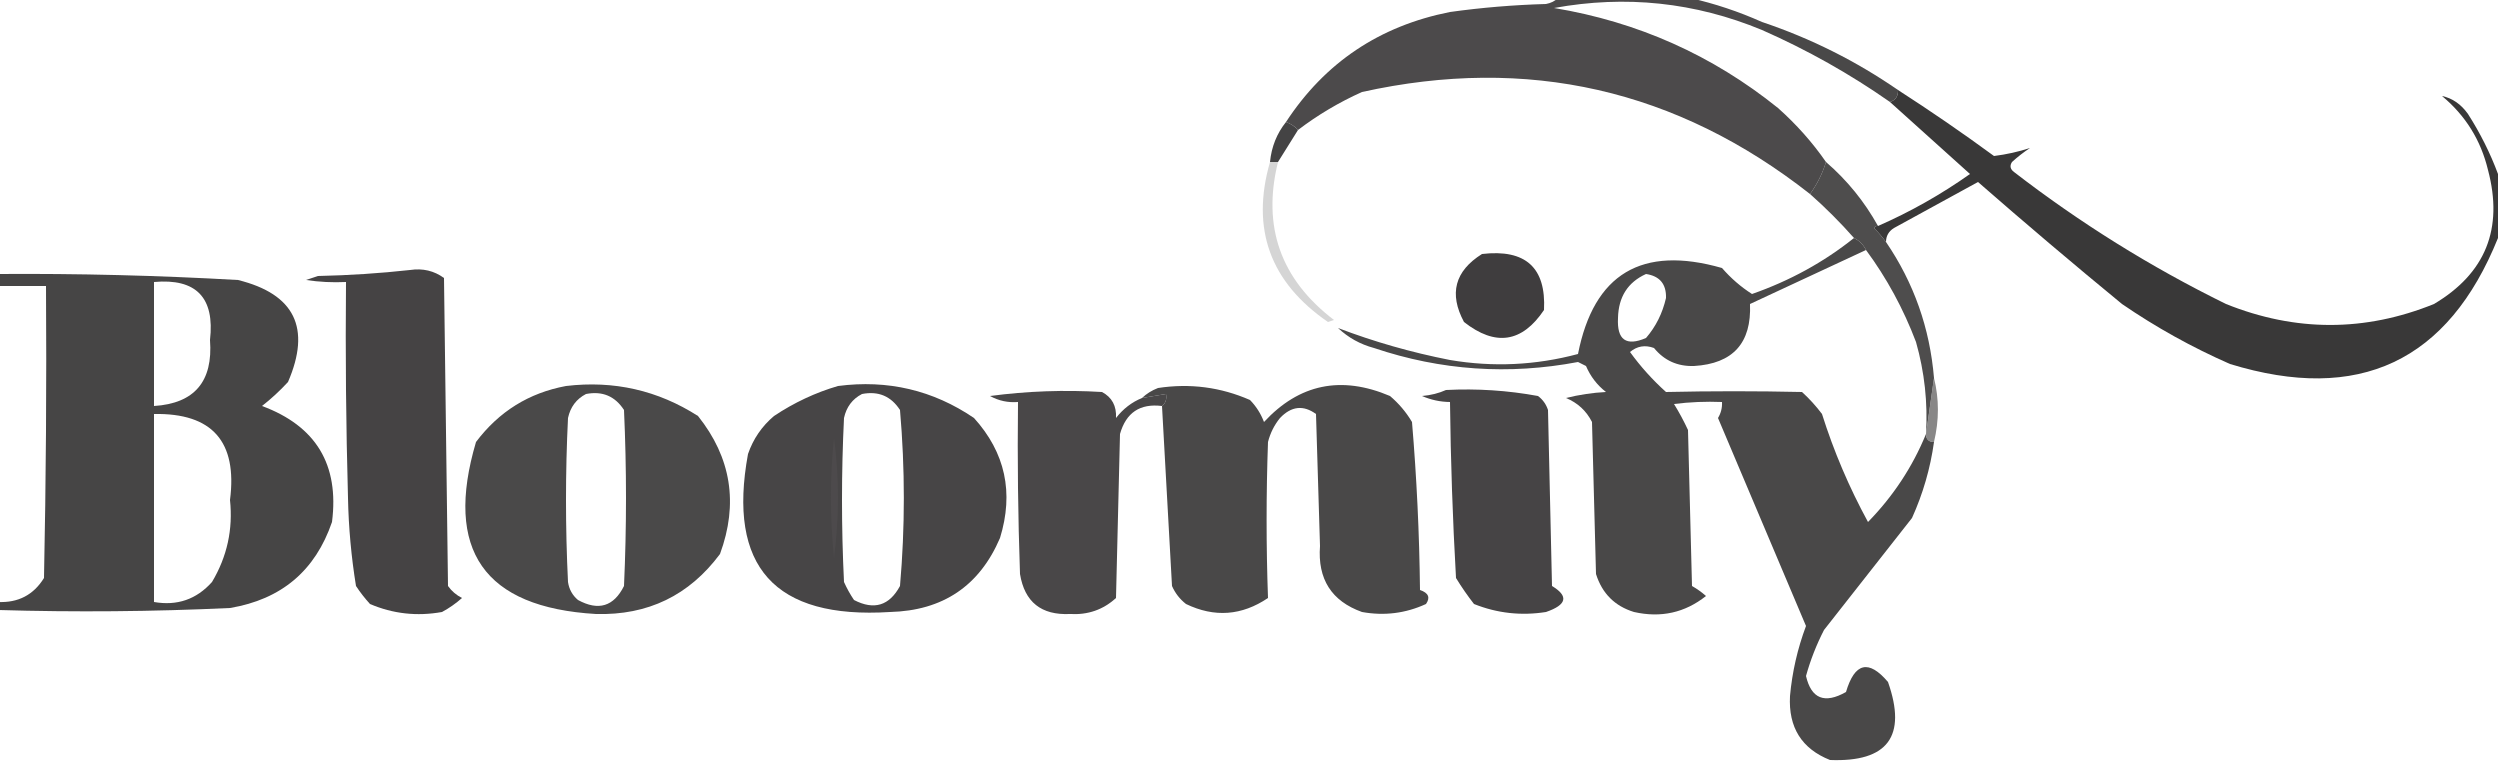 <ns0:svg xmlns:ns0="http://www.w3.org/2000/svg" version="1.1" width="116.58px" height="36px" style="shape-rendering:geometricPrecision; text-rendering:geometricPrecision; image-rendering:optimizeQuality; fill-rule:evenodd; clip-rule:evenodd" viewBox="0 0 625.0 193.0">
<ns0:g><ns0:path style="opacity:0.895" fill="#383637" d="M 389.5,-0.5 C 400.5,-0.5 411.5,-0.5 422.5,-0.5C 428.676,0.892 434.676,2.892 440.5,5.5C 440.5,6.167 440.5,6.833 440.5,7.5C 423.757,0.565 406.424,-1.268 388.5,2C 409.423,5.465 428.09,13.798 444.5,27C 449.102,31.094 453.102,35.594 456.5,40.5C 455.611,43.388 454.278,46.054 452.5,48.5C 419.202,22.342 381.868,13.842 340.5,23C 334.778,25.565 329.445,28.731 324.5,32.5C 323.71,31.599 322.71,30.932 321.5,30.5C 331.209,15.655 344.876,6.489 362.5,3C 370.457,1.891 378.457,1.224 386.5,1C 387.737,0.768 388.737,0.268 389.5,-0.5 Z"/></ns0:g>
<ns0:g><ns0:path style="opacity:0.938" fill="#3e3d3d" d="M 440.5,5.5 C 452.653,9.577 463.986,15.243 474.5,22.5C 474.573,24.027 473.906,25.027 472.5,25.5C 462.508,18.499 451.842,12.499 440.5,7.5C 440.5,6.833 440.5,6.167 440.5,5.5 Z"/></ns0:g>
<ns0:g><ns0:path style="opacity:0.994" fill="#393838" d="M 474.5,22.5 C 482.645,27.743 490.645,33.243 498.5,39C 501.589,38.615 504.589,37.948 507.5,37C 505.91,38.046 504.41,39.212 503,40.5C 502.383,41.449 502.549,42.282 503.5,43C 520.068,55.783 537.734,66.783 556.5,76C 573.896,82.984 591.229,82.984 608.5,76C 621.393,68.337 625.893,57.171 622,42.5C 620.209,35.047 616.376,28.88 610.5,24C 613.093,24.547 615.26,26.047 617,28.5C 620.079,33.324 622.579,38.324 624.5,43.5C 624.5,48.833 624.5,54.167 624.5,59.5C 612.046,90.389 589.713,100.889 557.5,91C 548.01,86.835 539.01,81.835 530.5,76C 518.353,66.021 506.353,55.854 494.5,45.5C 487.5,49.333 480.5,53.167 473.5,57C 472.177,57.816 471.511,58.983 471.5,60.5C 470.636,59.312 469.636,58.145 468.5,57C 468.728,56.601 469.062,56.435 469.5,56.5C 477.599,52.95 485.265,48.617 492.5,43.5C 485.801,37.493 479.135,31.493 472.5,25.5C 473.906,25.027 474.573,24.027 474.5,22.5 Z"/></ns0:g>
<ns0:g><ns0:path style="opacity:0.984" fill="#414041" d="M 321.5,30.5 C 322.71,30.932 323.71,31.599 324.5,32.5C 322.833,35.167 321.167,37.833 319.5,40.5C 318.833,40.5 318.167,40.5 317.5,40.5C 317.872,36.703 319.206,33.37 321.5,30.5 Z"/></ns0:g>
<ns0:g><ns0:path style="opacity:0.21" fill="#373537" d="M 317.5,40.5 C 318.167,40.5 318.833,40.5 319.5,40.5C 315.498,56.656 320.164,69.823 333.5,80C 333,80.167 332.5,80.333 332,80.5C 317.521,70.557 312.688,57.224 317.5,40.5 Z"/></ns0:g>
<ns0:g><ns0:path style="opacity:0.904" fill="#3c3b3b" d="M 456.5,40.5 C 461.781,45.06 466.114,50.394 469.5,56.5C 469.062,56.435 468.728,56.601 468.5,57C 469.636,58.145 470.636,59.312 471.5,60.5C 478.46,70.709 482.46,82.043 483.5,94.5C 482.833,99.167 482.167,103.833 481.5,108.5C 481.968,100.681 481.135,93.014 479,85.5C 475.839,77.171 471.673,69.504 466.5,62.5C 465.833,61.167 464.833,60.167 463.5,59.5C 460.07,55.614 456.403,51.947 452.5,48.5C 454.278,46.054 455.611,43.388 456.5,40.5 Z"/></ns0:g>
<ns0:g><ns0:path style="opacity:0.963" fill="#383637" d="M 370.5,63.5 C 381.38,62.223 386.547,66.889 386,77.5C 380.52,85.665 373.853,86.665 366,80.5C 362.199,73.435 363.699,67.768 370.5,63.5 Z"/></ns0:g>
<ns0:g><ns0:path style="opacity:0.932" fill="#383637" d="M 102.5,67.5 C 105.685,67.02 108.519,67.686 111,69.5C 111.333,95.167 111.667,120.833 112,146.5C 112.9,147.77 114.066,148.77 115.5,149.5C 113.972,150.861 112.305,152.028 110.5,153C 104.245,154.127 98.245,153.46 92.5,151C 91.213,149.59 90.046,148.09 89,146.5C 87.818,139.229 87.151,131.896 87,124.5C 86.5,106.503 86.333,88.503 86.5,70.5C 83.15,70.665 79.817,70.498 76.5,70C 77.5,69.667 78.5,69.333 79.5,69C 87.344,68.829 95.011,68.329 102.5,67.5 Z"/></ns0:g>
<ns0:g><ns0:path style="opacity:0.92" fill="#373636" d="M -0.5,68.5 C 19.516,68.359 39.516,68.859 59.5,70C 73.668,73.502 77.834,82.002 72,95.5C 69.957,97.712 67.791,99.712 65.5,101.5C 79.005,106.507 84.838,116.173 83,130.5C 78.831,142.685 70.331,149.851 57.5,152C 38.143,152.909 18.81,153.075 -0.5,152.5C -0.5,151.833 -0.5,151.167 -0.5,150.5C 4.55,150.726 8.383,148.726 11,144.5C 11.5,120.169 11.667,95.836 11.5,71.5C 7.5,71.5 3.5,71.5 -0.5,71.5C -0.5,70.5 -0.5,69.5 -0.5,68.5 Z M 38.5,70.5 C 49.054,69.555 53.72,74.388 52.5,85C 53.292,95.362 48.625,100.862 38.5,101.5C 38.5,91.167 38.5,80.833 38.5,70.5 Z M 38.5,103.5 C 53.054,103.228 59.388,110.394 57.5,125C 58.275,132.34 56.775,139.173 53,145.5C 49.124,149.844 44.291,151.511 38.5,150.5C 38.5,134.833 38.5,119.167 38.5,103.5 Z"/></ns0:g>
<ns0:g><ns0:path style="opacity:0.905" fill="#383637" d="M 141.5,96.5 C 153.453,95.073 164.453,97.573 174.5,104C 182.806,114.394 184.639,125.894 180,138.5C 172.296,148.858 161.962,153.858 149,153.5C 121.005,151.865 111.005,137.531 119,110.5C 124.72,102.894 132.22,98.227 141.5,96.5 Z M 146.5,98.5 C 150.594,97.705 153.761,99.038 156,102.5C 156.667,117.167 156.667,131.833 156,146.5C 153.447,151.626 149.614,152.793 144.5,150C 143.107,148.829 142.273,147.329 142,145.5C 141.333,131.833 141.333,118.167 142,104.5C 142.599,101.746 144.099,99.746 146.5,98.5 Z"/></ns0:g>
<ns0:g><ns0:path style="opacity:0.918" fill="#383637" d="M 209.5,96.5 C 221.929,94.873 233.262,97.539 243.5,104.5C 251.327,113.155 253.494,123.155 250,134.5C 244.869,146.494 235.702,152.66 222.5,153C 193.648,154.824 181.814,141.657 187,113.5C 188.302,109.726 190.469,106.559 193.5,104C 198.542,100.643 203.876,98.143 209.5,96.5 Z M 215.5,98.5 C 219.594,97.705 222.761,99.038 225,102.5C 226.278,117.192 226.278,131.858 225,146.5C 222.335,151.434 218.502,152.601 213.5,150C 212.54,148.581 211.707,147.081 211,145.5C 210.333,131.833 210.333,118.167 211,104.5C 211.599,101.746 213.099,99.746 215.5,98.5 Z"/></ns0:g>
<ns0:g><ns0:path style="opacity:0.909" fill="#373636" d="M 290.5,101.5 C 291.404,100.791 291.737,99.791 291.5,98.5C 289.5,98.833 287.5,99.167 285.5,99.5C 286.6,98.442 287.934,97.608 289.5,97C 297.495,95.783 305.161,96.783 312.5,100C 314.041,101.579 315.208,103.413 316,105.5C 324.804,95.985 335.304,93.819 347.5,99C 349.709,100.873 351.542,103.04 353,105.5C 354.176,119.468 354.842,133.468 355,147.5C 357.122,148.22 357.622,149.387 356.5,151C 351.398,153.343 346.064,154.01 340.5,153C 332.875,150.272 329.375,144.772 330,136.5C 329.667,125.5 329.333,114.5 329,103.5C 325.839,101.199 322.839,101.532 320,104.5C 318.561,106.275 317.561,108.275 317,110.5C 316.534,123.517 316.534,136.517 317,149.5C 310.442,153.925 303.608,154.425 296.5,151C 294.951,149.786 293.785,148.286 293,146.5C 292.178,131.468 291.345,116.468 290.5,101.5 Z"/></ns0:g>
<ns0:g><ns0:path style="opacity:0.911" fill="#383637" d="M 285.5,99.5 C 287.5,99.167 289.5,98.833 291.5,98.5C 291.737,99.791 291.404,100.791 290.5,101.5C 285.012,100.817 281.512,103.151 280,108.5C 279.667,122.167 279.333,135.833 279,149.5C 275.804,152.431 271.97,153.764 267.5,153.5C 260.311,153.834 256.145,150.501 255,143.5C 254.5,129.171 254.333,114.837 254.5,100.5C 252.011,100.702 249.677,100.202 247.5,99C 256.809,97.766 266.142,97.433 275.5,98C 277.993,99.325 279.16,101.491 279,104.5C 280.777,102.21 282.944,100.543 285.5,99.5 Z"/></ns0:g>
<ns0:g><ns0:path style="opacity:0.919" fill="#373536" d="M 361.5,97.5 C 369.253,97.104 376.92,97.604 384.5,99C 385.701,99.903 386.535,101.069 387,102.5C 387.333,117.167 387.667,131.833 388,146.5C 392.218,149.035 391.718,151.202 386.5,153C 380.295,153.984 374.295,153.317 368.5,151C 366.877,148.92 365.377,146.754 364,144.5C 363.167,129.843 362.667,115.176 362.5,100.5C 360.073,100.477 357.74,99.977 355.5,99C 357.708,98.809 359.708,98.309 361.5,97.5 Z"/></ns0:g>
<ns0:g><ns0:path style="opacity:0.914" fill="#383737" d="M 463.5,59.5 C 464.833,60.167 465.833,61.167 466.5,62.5C 456.897,66.966 447.23,71.466 437.5,76C 437.911,85.756 433.244,90.923 423.5,91.5C 419.394,91.635 416.061,90.135 413.5,87C 411.272,86.18 409.272,86.513 407.5,88C 410.13,91.632 413.13,94.965 416.5,98C 427.825,97.747 439.159,97.747 450.5,98C 452.351,99.684 454.018,101.517 455.5,103.5C 458.454,112.857 462.287,121.857 467,130.5C 473.299,124.053 478.132,116.72 481.5,108.5C 481.5,109.833 482.167,110.5 483.5,110.5C 482.583,117.086 480.75,123.419 478,129.5C 470.667,138.833 463.333,148.167 456,157.5C 454.104,161.189 452.604,165.022 451.5,169C 452.816,174.694 456.149,176.028 461.5,173C 463.675,165.641 467.175,164.807 472,170.5C 476.771,184.068 471.938,190.568 457.5,190C 450.41,187.176 447.076,181.843 447.5,174C 448.05,167.984 449.383,162.151 451.5,156.5C 444.193,139.212 436.86,121.879 429.5,104.5C 430.246,103.264 430.579,101.93 430.5,100.5C 426.486,100.334 422.486,100.501 418.5,101C 419.794,103.087 420.961,105.254 422,107.5C 422.333,120.5 422.667,133.5 423,146.5C 424.255,147.211 425.421,148.044 426.5,149C 421.221,153.187 415.221,154.52 408.5,153C 403.693,151.526 400.526,148.36 399,143.5C 398.667,130.833 398.333,118.167 398,105.5C 396.581,102.704 394.415,100.704 391.5,99.5C 394.785,98.676 398.118,98.176 401.5,98C 399.29,96.285 397.624,94.119 396.5,91.5C 395.833,91.167 395.167,90.833 394.5,90.5C 377.192,93.787 360.192,92.621 343.5,87C 340.062,86.08 337.062,84.413 334.5,82C 343.491,85.436 352.825,88.103 362.5,90C 373.262,91.825 383.928,91.325 394.5,88.5C 398.458,68.438 410.458,61.271 430.5,67C 432.716,69.553 435.216,71.72 438,73.5C 447.46,70.195 455.96,65.528 463.5,59.5 Z M 411.5,68.5 C 414.933,69.013 416.599,71.013 416.5,74.5C 415.615,78.34 413.949,81.673 411.5,84.5C 406.538,86.635 404.205,84.969 404.5,79.5C 404.617,74.234 406.95,70.567 411.5,68.5 Z"/></ns0:g>
<ns0:g><ns0:path style="opacity:0.694" fill="#545353" d="M 483.5,94.5 C 484.802,99.734 484.802,105.067 483.5,110.5C 482.167,110.5 481.5,109.833 481.5,108.5C 482.167,103.833 482.833,99.167 483.5,94.5 Z"/></ns0:g>
<ns0:g><ns0:path style="opacity:0.877" fill="#4e4c4d" d="M 208.5,109.5 C 209.823,119.341 209.823,129.341 208.5,139.5C 207.473,129.284 207.473,119.284 208.5,109.5 Z"/></ns0:g>
</ns0:svg>